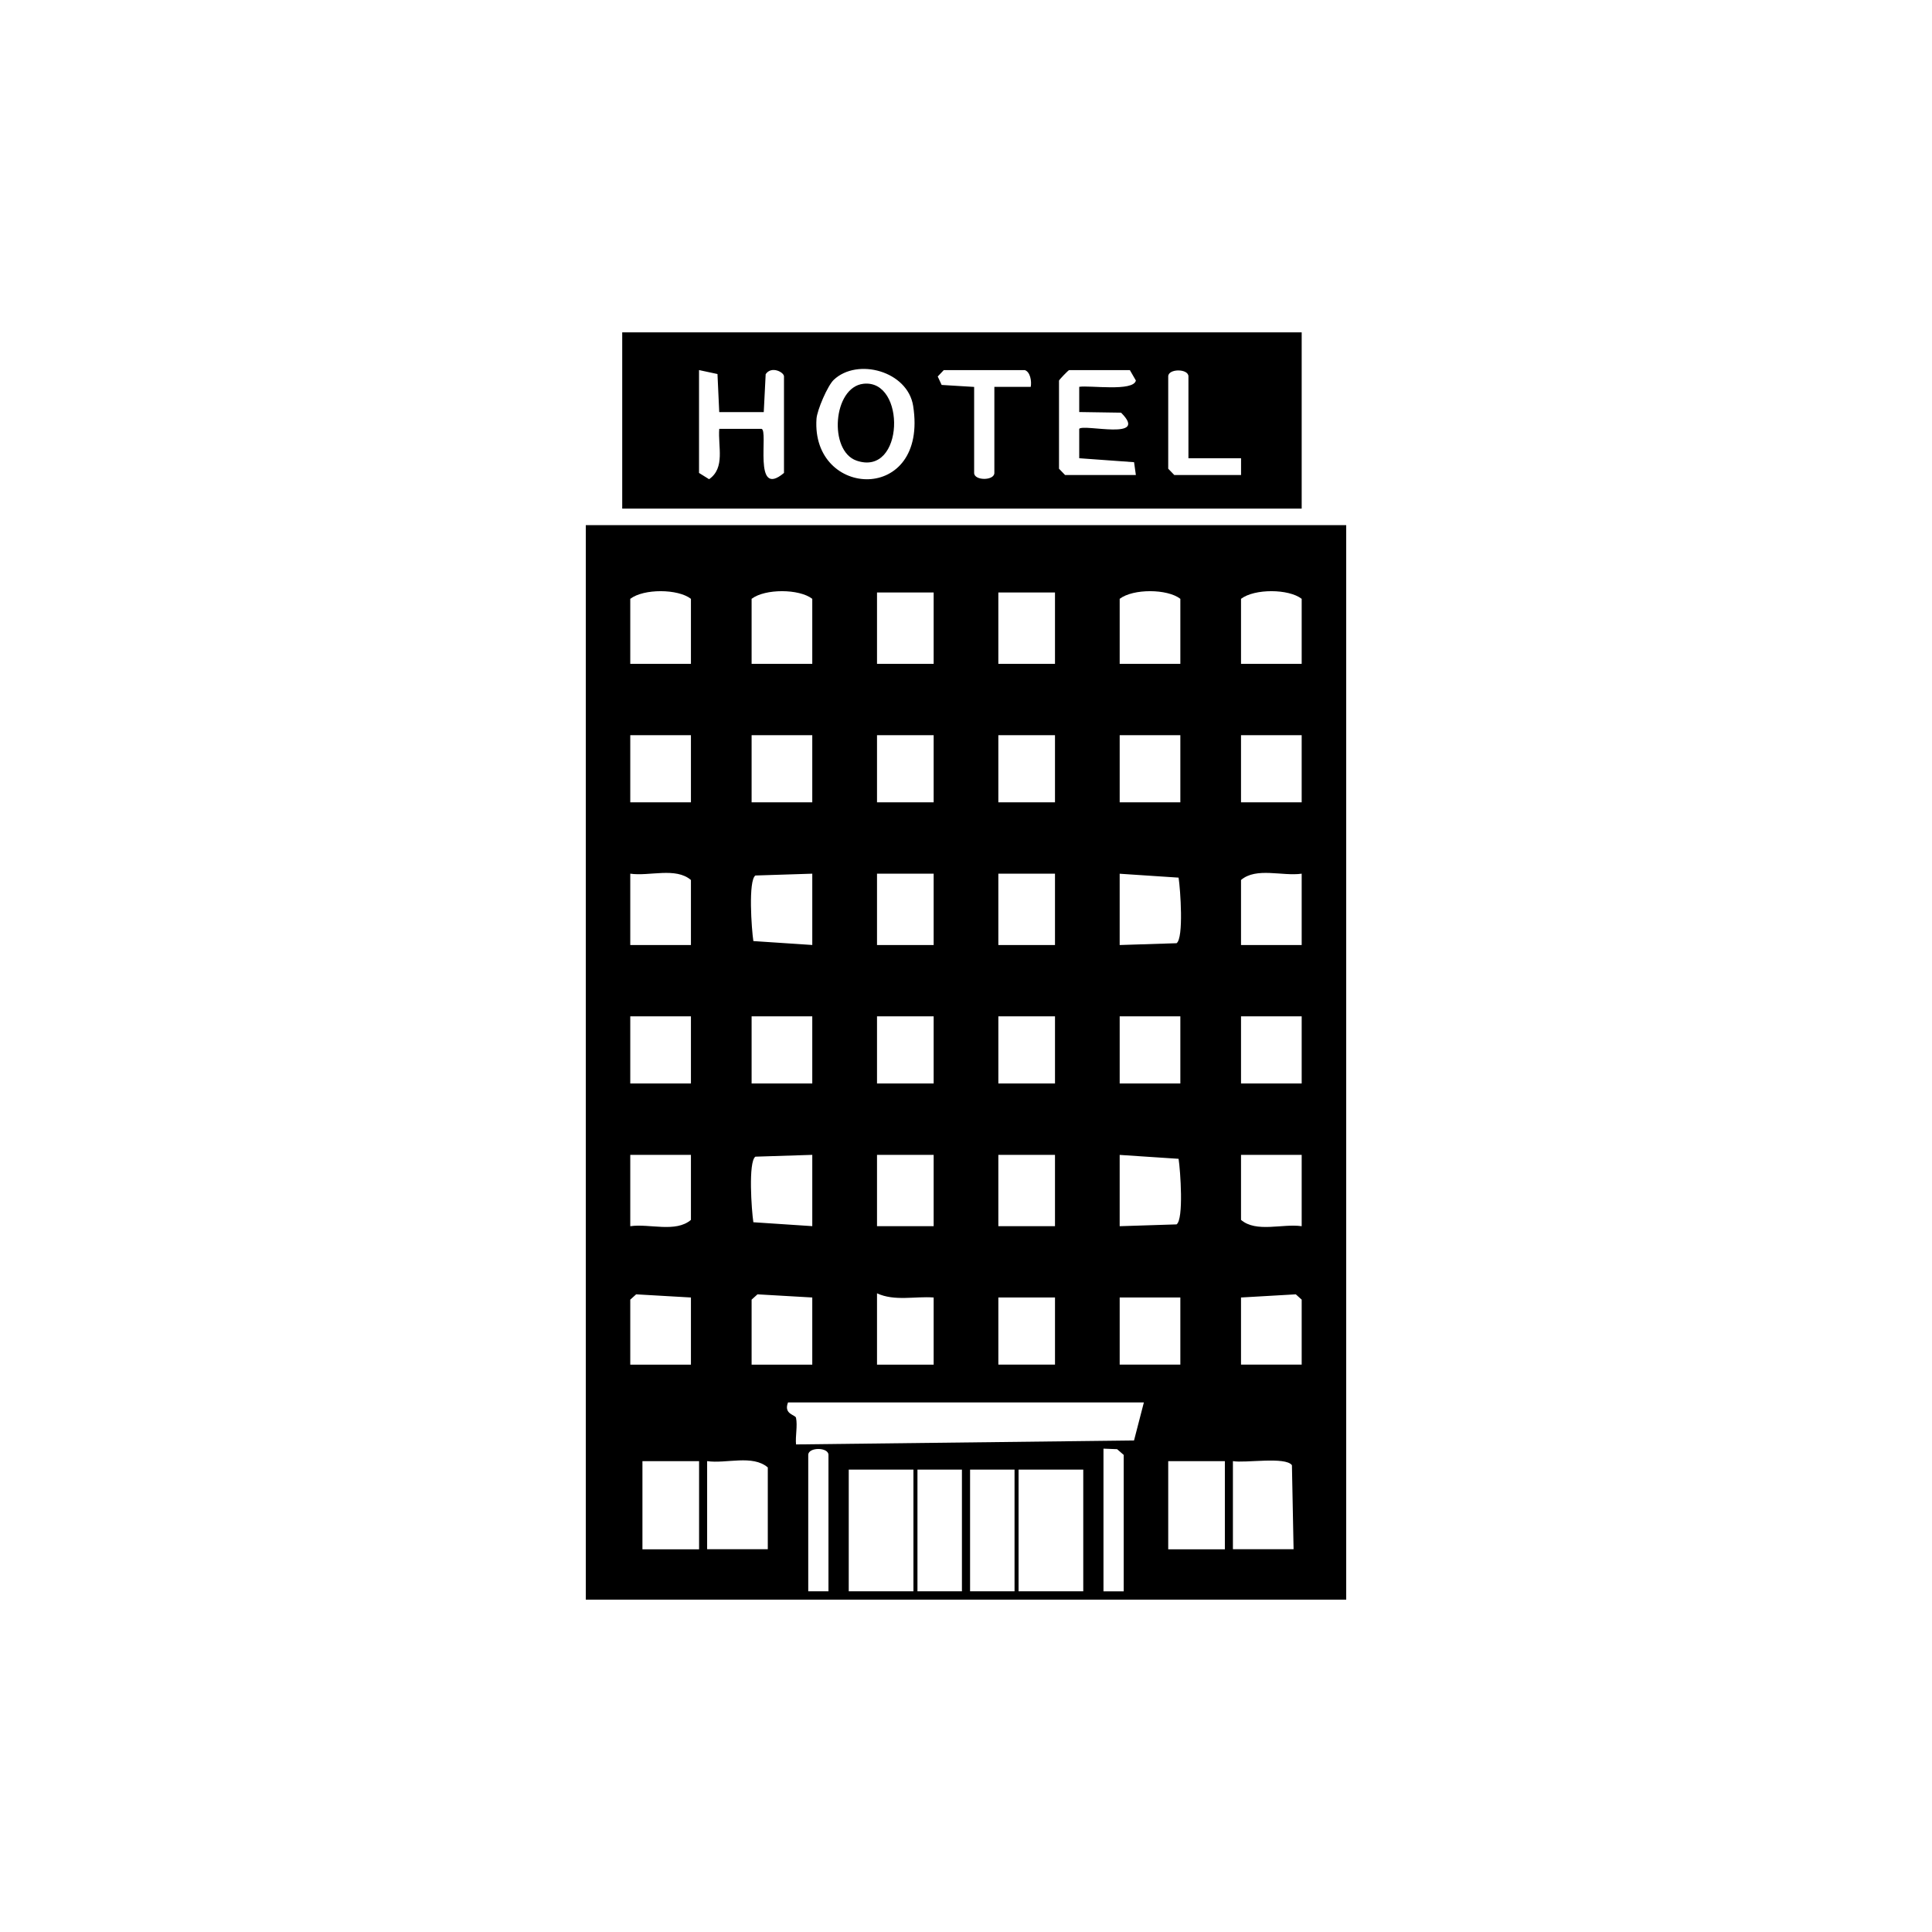 <?xml version="1.0" encoding="UTF-8"?>
<svg id="Layer_1" xmlns="http://www.w3.org/2000/svg" version="1.1" xmlns:xlink="http://www.w3.org/1999/xlink" viewBox="0 0 200 200">
  <!-- Generator: Adobe Illustrator 29.7.1, SVG Export Plug-In . SVG Version: 2.1.1 Build 8)  -->
  <defs>
    <style>
      .st0 {
        fill: none;
      }

      .st1 {
        clip-path: url(#clippath);
      }
    </style>
    <clipPath id="clippath">
      <rect class="st0" x="60.642" y="34.403" width="78.717" height="131.194"/>
    </clipPath>
  </defs>
  <g class="st1">
    <g>
      <path d="M139.358,54.365v111.23H60.642V54.365h78.717ZM71.525,68.722v-6.732c-1.346-1.047-4.886-1.064-6.28,0v6.732h6.28ZM84.086,68.722v-6.732c-1.346-1.047-4.886-1.064-6.28,0v6.732h6.28ZM96.652,61.336h-5.864v7.386h5.864v-7.386ZM109.212,61.336h-5.864v7.386h5.864v-7.386ZM122.189,68.722v-6.732c-1.346-1.047-4.886-1.064-6.28,0v6.732h6.28ZM134.75,68.722v-6.732c-1.346-1.047-4.887-1.064-6.28,0v6.732h6.28ZM71.525,76.108h-6.28v6.948h6.28v-6.948ZM77.806,76.108v6.948h6.28v-6.948h-6.28ZM96.652,76.108h-5.864v6.948h5.864v-6.948ZM109.212,76.108h-5.864v6.948h5.864v-6.948ZM115.909,76.108v6.948h6.28v-6.948h-6.28ZM128.469,76.108v6.948h6.28v-6.948h-6.28ZM71.525,97.829v-6.732c-1.575-1.352-4.294-.366-6.28-.654v7.386h6.28ZM84.086,90.443l-5.89.188c-.753.543-.395,5.569-.208,6.788l6.099.405v-7.386.006ZM96.652,90.443h-5.864v7.386h5.864v-7.386ZM109.212,90.443h-5.864v7.386h5.864v-7.386ZM115.909,97.829l5.89-.188c.753-.543.395-5.569.208-6.788l-6.099-.404v7.386-.006ZM134.75,90.443c-1.987.288-4.705-.698-6.28.654v6.732h6.28v-7.386ZM71.525,105.21h-6.28v6.948h6.28v-6.948ZM84.086,105.21h-6.28v6.948h6.28v-6.948ZM96.652,105.21h-5.864v6.948h5.864v-6.948ZM103.349,105.21v6.948h5.864v-6.948h-5.864ZM122.189,105.21h-6.28v6.948h6.28v-6.948ZM134.75,105.21h-6.28v6.948h6.28v-6.948ZM71.525,119.55h-6.28v7.386c1.987-.288,4.705.698,6.28-.654v-6.732ZM84.086,119.55l-5.89.188c-.753.543-.395,5.569-.208,6.788l6.099.404v-7.386.006ZM96.652,119.55h-5.864v7.386h5.864v-7.386ZM109.212,119.55h-5.864v7.386h5.864v-7.386ZM115.909,126.936l5.89-.188c.753-.543.395-5.569.208-6.788l-6.099-.404v7.386-.006ZM134.75,119.55h-6.28v6.732c1.575,1.352,4.294.366,6.28.654v-7.386ZM71.525,134.316l-5.671-.327-.609.549v6.732h6.28v-6.954ZM84.086,134.316l-5.671-.327-.609.549v6.732h6.28v-6.954ZM96.652,134.316c-1.944-.144-4.037.41-5.864-.432v7.386h5.864v-6.954ZM134.75,141.27v-6.732l-.609-.549-5.672.327v6.948h6.28v.006ZM103.349,134.316v6.948h5.864v-6.948h-5.864ZM122.189,134.316h-6.28v6.948h6.28v-6.948ZM118.419,145.177h-36.843c-.486,1.241.764,1.263.828,1.596.171.842-.08,1.873,0,2.754l34.99-.41,1.02-3.94h.005ZM85.763,164.731v-14.119c0-.82-2.094-.82-2.094,0v14.119h2.094ZM116.326,164.731v-14.119l-.684-.593-1.41-.055v14.772h2.094v-.006ZM66.505,151.261v9.121h5.864v-9.121h-5.864ZM79.482,160.381v-8.472c-1.575-1.352-4.294-.366-6.28-.654v9.121h6.28v.006ZM120.934,151.261v9.121h5.864v-9.121h-5.864ZM133.911,160.381l-.171-8.705c-.668-.914-4.822-.194-6.109-.421v9.121h6.28v.006ZM94.558,152.131h-6.697v12.6h6.697v-12.6ZM99.578,152.131h-4.603v12.6h4.603v-12.6ZM105.025,152.131h-4.603v12.6h4.603v-12.6ZM105.442,152.131v12.6h6.697v-12.6h-6.697Z"/>
      <path d="M64.412,34.403h70.338v18.247h-70.338v-18.247ZM72.363,38.315v10.644l1.041.648c1.693-1.18.908-3.374,1.052-5.214h4.368c.774.116-.945,7.325,2.334,4.566v-9.996c0-.432-1.303-1.119-1.896-.227l-.198,3.923h-4.609l-.182-3.94-1.912-.41v.006ZM86.312,39.318c-.636.598-1.725,3.125-1.789,4.039-.555,8.273,11.594,8.843,10.008-1.33-.566-3.613-5.768-5.02-8.219-2.71ZM106.072,38.315h-8.374l-.625.659.406.875,3.364.205v8.904c0,.82,2.093.82,2.093,0v-8.91h3.765c.112-.598-.053-1.563-.625-1.74l-.005.006ZM116.955,38.315h-6.28c-.075,0-1.047,1.008-1.047,1.086v9.121l.63.654h7.327l-.187-1.33-5.677-.41v-3.048c.507-.526,7.279,1.274,4.331-1.668l-4.331-.066v-2.61c1.063-.177,5.618.526,5.864-.654l-.625-1.081-.006.006ZM123.027,47.435v-8.472c0-.82-2.093-.82-2.093,0v9.558l.63.654h6.91v-1.734h-5.442l-.006-.006Z"/>
      <path d="M89.376,39.728c4.449-.504,4.251,9.658-.705,7.957-2.916-1.003-2.451-7.597.705-7.957Z"/>
    </g>
  </g>
</svg>